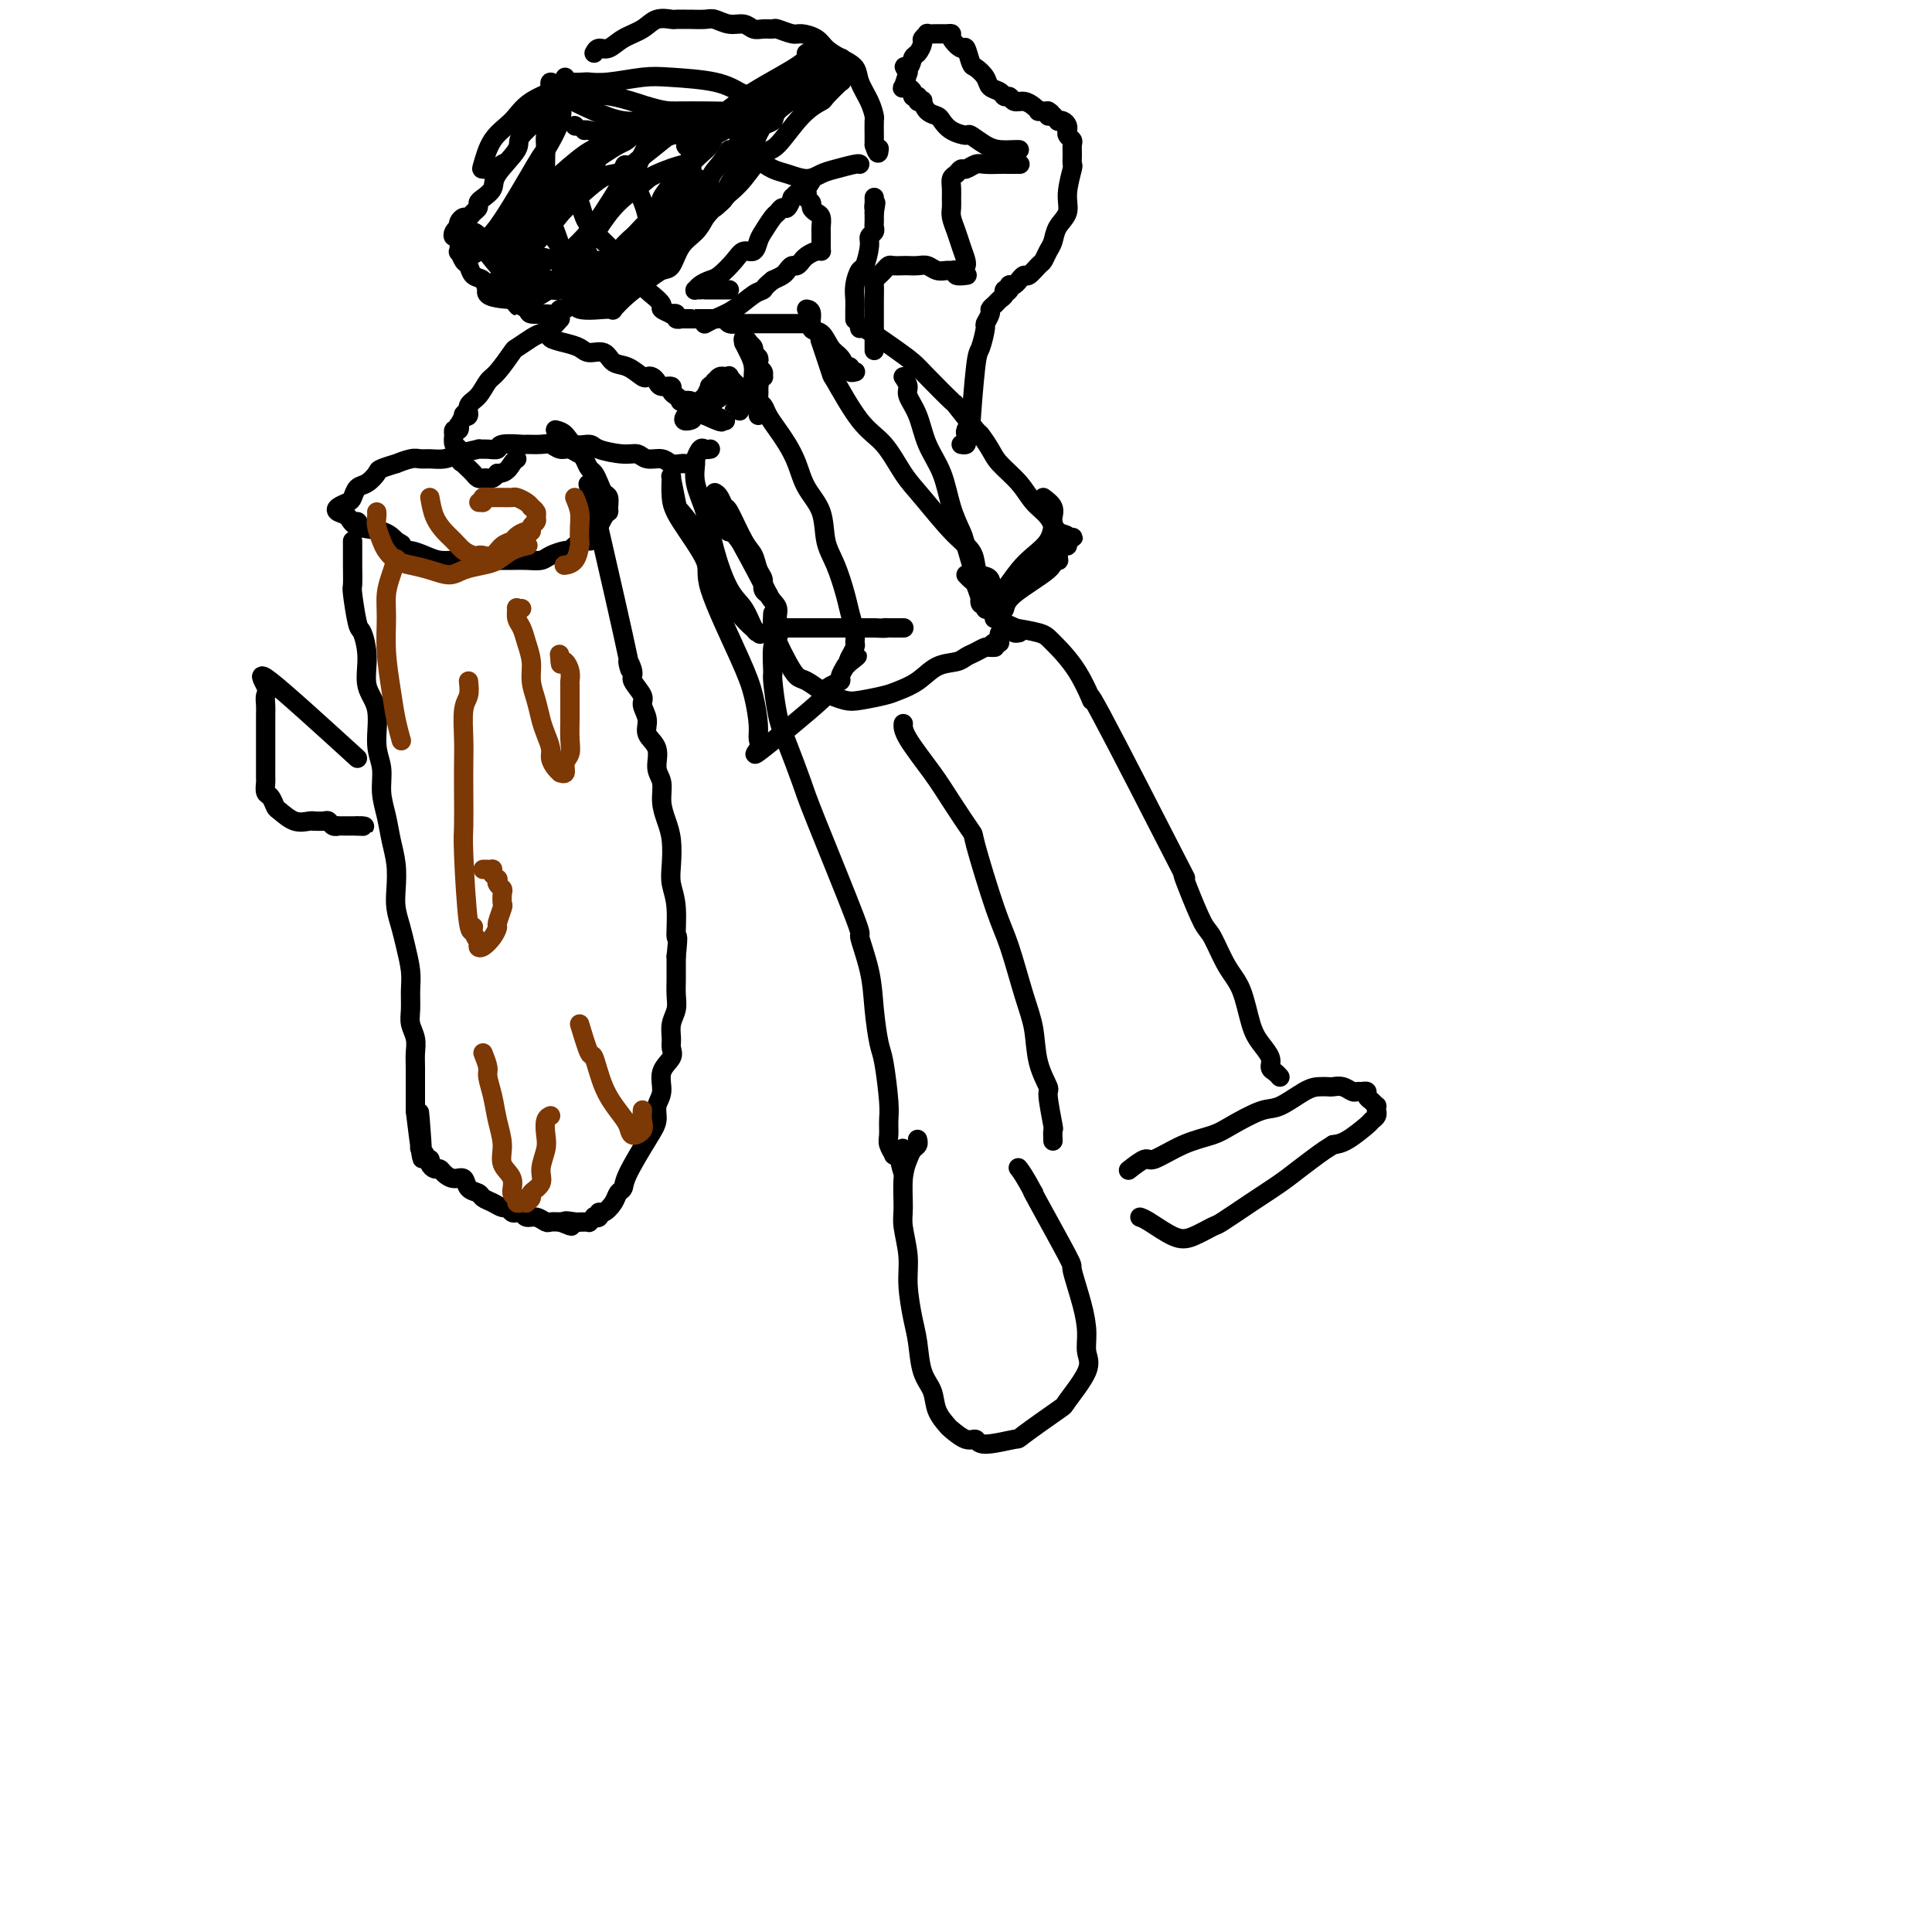 <svg viewBox='0 0 400 400' version='1.1' xmlns='http://www.w3.org/2000/svg' xmlns:xlink='http://www.w3.org/1999/xlink'><g fill='none' stroke='#000000' stroke-width='4' stroke-linecap='round' stroke-linejoin='round'><path d='M74,108c0.000,0.000 0.100,0.100 0.1,0.1'/><path d='M80,113c1.114,0.445 2.228,0.890 3,1c0.772,0.110 1.203,-0.114 2,0c0.797,0.114 1.960,0.566 3,1c1.040,0.434 1.955,0.848 3,1c1.045,0.152 2.218,0.041 3,0c0.782,-0.041 1.171,-0.011 2,0c0.829,0.011 2.097,0.003 3,0c0.903,-0.003 1.439,-0.000 2,0c0.561,0.000 1.146,-0.003 2,0c0.854,0.003 1.976,0.011 3,0c1.024,-0.011 1.948,-0.041 3,0c1.052,0.041 2.231,0.152 3,0c0.769,-0.152 1.127,-0.566 2,-1c0.873,-0.434 2.262,-0.887 3,-1c0.738,-0.113 0.827,0.113 1,0c0.173,-0.113 0.431,-0.566 1,-1c0.569,-0.434 1.449,-0.848 2,-1c0.551,-0.152 0.774,-0.043 1,0c0.226,0.043 0.454,0.019 1,-1c0.546,-1.019 1.411,-3.032 2,-4c0.589,-0.968 0.901,-0.892 1,-1c0.099,-0.108 -0.015,-0.400 0,-1c0.015,-0.600 0.159,-1.508 0,-2c-0.159,-0.492 -0.620,-0.568 -1,-1c-0.380,-0.432 -0.679,-1.219 -1,-2c-0.321,-0.781 -0.663,-1.556 -1,-2c-0.337,-0.444 -0.668,-0.555 -1,-1c-0.332,-0.445 -0.666,-1.222 -1,-2'/><path d='M121,95c-0.904,-1.399 -0.663,-0.897 -1,-1c-0.337,-0.103 -1.250,-0.812 -2,-1c-0.750,-0.188 -1.335,0.146 -2,0c-0.665,-0.146 -1.408,-0.772 -2,-1c-0.592,-0.228 -1.033,-0.057 -2,0c-0.967,0.057 -2.461,0.001 -3,0c-0.539,-0.001 -0.125,0.052 -1,0c-0.875,-0.052 -3.040,-0.211 -4,0c-0.960,0.211 -0.715,0.791 -1,1c-0.285,0.209 -1.101,0.046 -2,0c-0.899,-0.046 -1.883,0.026 -2,0c-0.117,-0.026 0.631,-0.150 0,0c-0.631,0.150 -2.643,0.575 -4,1c-1.357,0.425 -2.060,0.850 -3,1c-0.940,0.150 -2.116,0.025 -3,0c-0.884,-0.025 -1.477,0.049 -2,0c-0.523,-0.049 -0.976,-0.221 -2,0c-1.024,0.221 -2.620,0.837 -3,1c-0.380,0.163 0.456,-0.126 0,0c-0.456,0.126 -2.202,0.667 -3,1c-0.798,0.333 -0.646,0.456 -1,1c-0.354,0.544 -1.212,1.508 -2,2c-0.788,0.492 -1.505,0.513 -2,1c-0.495,0.487 -0.767,1.439 -1,2c-0.233,0.561 -0.427,0.732 -1,1c-0.573,0.268 -1.524,0.634 -2,1c-0.476,0.366 -0.476,0.731 0,1c0.476,0.269 1.426,0.443 2,1c0.574,0.557 0.770,1.496 2,2c1.230,0.504 3.494,0.573 5,1c1.506,0.427 2.253,1.214 3,2'/><path d='M82,112c2.000,1.167 1.000,0.583 0,0'/><path d='M73,112c0.002,0.623 0.004,1.246 0,2c-0.004,0.754 -0.012,1.638 0,3c0.012,1.362 0.046,3.202 0,4c-0.046,0.798 -0.172,0.555 0,2c0.172,1.445 0.642,4.578 1,6c0.358,1.422 0.602,1.132 1,2c0.398,0.868 0.948,2.895 1,5c0.052,2.105 -0.393,4.288 0,6c0.393,1.712 1.625,2.953 2,5c0.375,2.047 -0.107,4.899 0,7c0.107,2.101 0.803,3.449 1,5c0.197,1.551 -0.105,3.303 0,5c0.105,1.697 0.616,3.338 1,5c0.384,1.662 0.642,3.343 1,5c0.358,1.657 0.817,3.288 1,5c0.183,1.712 0.091,3.504 0,5c-0.091,1.496 -0.182,2.696 0,4c0.182,1.304 0.638,2.712 1,4c0.362,1.288 0.632,2.455 1,4c0.368,1.545 0.834,3.466 1,5c0.166,1.534 0.030,2.679 0,4c-0.030,1.321 0.044,2.817 0,4c-0.044,1.183 -0.208,2.054 0,3c0.208,0.946 0.788,1.968 1,3c0.212,1.032 0.057,2.075 0,3c-0.057,0.925 -0.015,1.732 0,3c0.015,1.268 0.004,2.995 0,4c-0.004,1.005 -0.001,1.287 0,2c0.001,0.713 0.001,1.856 0,3'/><path d='M86,230c2.238,18.599 1.332,6.098 1,2c-0.332,-4.098 -0.089,0.208 0,2c0.089,1.792 0.023,1.072 0,1c-0.023,-0.072 -0.002,0.505 0,1c0.002,0.495 -0.015,0.907 0,1c0.015,0.093 0.060,-0.133 0,0c-0.060,0.133 -0.227,0.627 0,1c0.227,0.373 0.848,0.626 1,1c0.152,0.374 -0.166,0.870 0,1c0.166,0.130 0.817,-0.106 1,0c0.183,0.106 -0.103,0.555 0,1c0.103,0.445 0.595,0.888 1,1c0.405,0.112 0.723,-0.107 1,0c0.277,0.107 0.512,0.539 1,1c0.488,0.461 1.229,0.950 2,1c0.771,0.050 1.571,-0.338 2,0c0.429,0.338 0.486,1.401 1,2c0.514,0.599 1.486,0.734 2,1c0.514,0.266 0.572,0.663 1,1c0.428,0.337 1.228,0.612 2,1c0.772,0.388 1.516,0.887 2,1c0.484,0.113 0.706,-0.162 1,0c0.294,0.162 0.659,0.760 1,1c0.341,0.240 0.659,0.121 1,0c0.341,-0.121 0.707,-0.243 1,0c0.293,0.243 0.515,0.850 1,1c0.485,0.150 1.233,-0.156 2,0c0.767,0.156 1.553,0.773 2,1c0.447,0.227 0.556,0.065 1,0c0.444,-0.065 1.222,-0.032 2,0'/><path d='M116,253c4.144,1.702 1.505,0.456 1,0c-0.505,-0.456 1.122,-0.122 2,0c0.878,0.122 1.005,0.034 1,0c-0.005,-0.034 -0.141,-0.013 0,0c0.141,0.013 0.558,0.017 1,0c0.442,-0.017 0.907,-0.056 1,0c0.093,0.056 -0.186,0.207 0,0c0.186,-0.207 0.836,-0.772 1,-1c0.164,-0.228 -0.160,-0.119 0,0c0.160,0.119 0.802,0.249 1,0c0.198,-0.249 -0.048,-0.878 0,-1c0.048,-0.122 0.391,0.263 1,0c0.609,-0.263 1.482,-1.176 2,-2c0.518,-0.824 0.679,-1.561 1,-2c0.321,-0.439 0.803,-0.582 1,-1c0.197,-0.418 0.110,-1.111 1,-3c0.890,-1.889 2.758,-4.974 4,-7c1.242,-2.026 1.857,-2.994 2,-4c0.143,-1.006 -0.186,-2.051 0,-3c0.186,-0.949 0.887,-1.800 1,-3c0.113,-1.200 -0.363,-2.747 0,-4c0.363,-1.253 1.565,-2.211 2,-3c0.435,-0.789 0.102,-1.407 0,-2c-0.102,-0.593 0.025,-1.160 0,-2c-0.025,-0.840 -0.203,-1.953 0,-3c0.203,-1.047 0.786,-2.026 1,-3c0.214,-0.974 0.057,-1.941 0,-3c-0.057,-1.059 -0.015,-2.208 0,-3c0.015,-0.792 0.004,-1.226 0,-2c-0.004,-0.774 -0.002,-1.887 0,-3'/><path d='M140,198c0.603,-5.870 0.110,-3.546 0,-4c-0.110,-0.454 0.164,-3.685 0,-6c-0.164,-2.315 -0.766,-3.714 -1,-5c-0.234,-1.286 -0.100,-2.459 0,-4c0.100,-1.541 0.166,-3.450 0,-5c-0.166,-1.550 -0.564,-2.739 -1,-4c-0.436,-1.261 -0.909,-2.592 -1,-4c-0.091,-1.408 0.201,-2.894 0,-4c-0.201,-1.106 -0.895,-1.833 -1,-3c-0.105,-1.167 0.380,-2.773 0,-4c-0.380,-1.227 -1.627,-2.076 -2,-3c-0.373,-0.924 0.126,-1.922 0,-3c-0.126,-1.078 -0.876,-2.235 -1,-3c-0.124,-0.765 0.378,-1.138 0,-2c-0.378,-0.862 -1.637,-2.212 -2,-3c-0.363,-0.788 0.171,-1.015 0,-2c-0.171,-0.985 -1.046,-2.727 -1,-2c0.046,0.727 1.013,3.922 0,-1c-1.013,-4.922 -4.007,-17.961 -7,-31'/><path d='M123,105c-2.167,-8.333 -1.083,-4.167 0,0'/><path d='M74,157c-7.494,-6.828 -14.989,-13.657 -18,-16c-3.011,-2.343 -1.539,-0.202 -1,1c0.539,1.202 0.144,1.463 0,2c-0.144,0.537 -0.039,1.351 0,2c0.039,0.649 0.010,1.135 0,2c-0.010,0.865 -0.003,2.109 0,3c0.003,0.891 0.001,1.428 0,2c-0.001,0.572 -0.001,1.180 0,2c0.001,0.820 0.003,1.854 0,3c-0.003,1.146 -0.012,2.405 0,3c0.012,0.595 0.043,0.525 0,1c-0.043,0.475 -0.161,1.494 0,2c0.161,0.506 0.599,0.500 1,1c0.401,0.500 0.763,1.507 1,2c0.237,0.493 0.349,0.472 1,1c0.651,0.528 1.841,1.606 3,2c1.159,0.394 2.285,0.105 3,0c0.715,-0.105 1.017,-0.024 1,0c-0.017,0.024 -0.354,-0.008 0,0c0.354,0.008 1.401,0.055 2,0c0.599,-0.055 0.752,-0.211 1,0c0.248,0.211 0.592,0.789 1,1c0.408,0.211 0.879,0.057 1,0c0.121,-0.057 -0.107,-0.015 0,0c0.107,0.015 0.550,0.004 1,0c0.450,-0.004 0.908,-0.001 1,0c0.092,0.001 -0.182,0.000 0,0c0.182,-0.000 0.818,-0.000 1,0c0.182,0.000 -0.091,0.000 0,0c0.091,-0.000 0.545,-0.000 1,0'/><path d='M74,171c2.238,0.155 1.333,0.042 1,0c-0.333,-0.042 -0.095,-0.012 0,0c0.095,0.012 0.048,0.006 0,0'/><path d='M116,66c-0.656,0.746 -1.312,1.492 -2,2c-0.688,0.508 -1.410,0.777 -2,1c-0.590,0.223 -1.050,0.401 -2,1c-0.950,0.599 -2.389,1.620 -3,2c-0.611,0.380 -0.392,0.118 -1,1c-0.608,0.882 -2.043,2.909 -3,4c-0.957,1.091 -1.437,1.245 -2,2c-0.563,0.755 -1.207,2.109 -2,3c-0.793,0.891 -1.733,1.318 -2,2c-0.267,0.682 0.138,1.617 0,2c-0.138,0.383 -0.821,0.212 -1,0c-0.179,-0.212 0.144,-0.464 0,0c-0.144,0.464 -0.757,1.645 -1,2c-0.243,0.355 -0.117,-0.117 0,0c0.117,0.117 0.227,0.823 0,1c-0.227,0.177 -0.789,-0.175 -1,0c-0.211,0.175 -0.072,0.876 0,1c0.072,0.124 0.076,-0.331 0,0c-0.076,0.331 -0.231,1.447 0,2c0.231,0.553 0.850,0.544 1,1c0.150,0.456 -0.167,1.379 0,2c0.167,0.621 0.818,0.941 1,1c0.182,0.059 -0.106,-0.142 0,0c0.106,0.142 0.606,0.626 1,1c0.394,0.374 0.683,0.637 1,1c0.317,0.363 0.662,0.827 1,1c0.338,0.173 0.668,0.057 1,0c0.332,-0.057 0.666,-0.054 1,0c0.334,0.054 0.667,0.158 1,0c0.333,-0.158 0.667,-0.579 1,-1'/><path d='M103,98c1.857,0.071 2.500,-1.250 3,-2c0.500,-0.750 0.857,-0.929 1,-1c0.143,-0.071 0.071,-0.036 0,0'/><path d='M113,69c0.492,-0.089 0.984,-0.177 1,0c0.016,0.177 -0.445,0.620 0,1c0.445,0.380 1.795,0.697 3,1c1.205,0.303 2.265,0.591 3,1c0.735,0.409 1.146,0.940 2,1c0.854,0.060 2.151,-0.352 3,0c0.849,0.352 1.250,1.467 2,2c0.750,0.533 1.851,0.485 3,1c1.149,0.515 2.348,1.592 3,2c0.652,0.408 0.757,0.147 1,0c0.243,-0.147 0.625,-0.180 1,0c0.375,0.180 0.744,0.573 1,1c0.256,0.427 0.399,0.889 1,1c0.601,0.111 1.662,-0.128 2,0c0.338,0.128 -0.045,0.622 0,1c0.045,0.378 0.519,0.640 1,1c0.481,0.360 0.969,0.818 1,1c0.031,0.182 -0.395,0.086 0,0c0.395,-0.086 1.611,-0.164 2,0c0.389,0.164 -0.050,0.570 0,1c0.050,0.430 0.591,0.885 1,1c0.409,0.115 0.688,-0.110 1,0c0.312,0.110 0.656,0.555 1,1'/><path d='M146,86c5.590,2.646 3.065,0.761 2,0c-1.065,-0.761 -0.671,-0.397 0,0c0.671,0.397 1.620,0.828 2,1c0.380,0.172 0.190,0.086 0,0'/><path d='M115,89c0.703,0.190 1.406,0.381 2,1c0.594,0.619 1.080,1.667 2,2c0.920,0.333 2.276,-0.050 3,0c0.724,0.050 0.817,0.534 2,1c1.183,0.466 3.457,0.913 5,1c1.543,0.087 2.353,-0.187 3,0c0.647,0.187 1.129,0.835 2,1c0.871,0.165 2.132,-0.152 3,0c0.868,0.152 1.343,0.773 2,1c0.657,0.227 1.496,0.061 2,0c0.504,-0.061 0.674,-0.016 1,0c0.326,0.016 0.807,0.005 1,0c0.193,-0.005 0.096,-0.002 0,0'/><path d='M153,85c0.143,-0.002 0.286,-0.003 0,0c-0.286,0.003 -1.000,0.011 -1,0c0.000,-0.011 0.716,-0.041 1,0c0.284,0.041 0.136,0.153 0,0c-0.136,-0.153 -0.262,-0.571 0,-1c0.262,-0.429 0.911,-0.871 1,-1c0.089,-0.129 -0.382,0.054 0,0c0.382,-0.054 1.618,-0.344 2,-1c0.382,-0.656 -0.090,-1.679 0,-2c0.090,-0.321 0.742,0.058 1,0c0.258,-0.058 0.123,-0.554 0,-1c-0.123,-0.446 -0.233,-0.840 0,-1c0.233,-0.160 0.808,-0.084 1,0c0.192,0.084 -0.000,0.177 0,0c0.000,-0.177 0.192,-0.625 0,-1c-0.192,-0.375 -0.768,-0.678 -1,-1c-0.232,-0.322 -0.118,-0.664 0,-1c0.118,-0.336 0.242,-0.664 0,-1c-0.242,-0.336 -0.848,-0.678 -1,-1c-0.152,-0.322 0.151,-0.625 0,-1c-0.151,-0.375 -0.758,-0.821 -1,-1c-0.242,-0.179 -0.121,-0.089 0,0'/><path d='M155,71c-0.613,-1.259 -1.146,-0.405 -1,0c0.146,0.405 0.970,0.363 1,0c0.030,-0.363 -0.734,-1.045 -1,-1c-0.266,0.045 -0.034,0.818 0,1c0.034,0.182 -0.131,-0.227 0,0c0.131,0.227 0.557,1.090 1,2c0.443,0.910 0.903,1.868 1,3c0.097,1.132 -0.170,2.436 0,3c0.170,0.564 0.778,0.386 1,1c0.222,0.614 0.060,2.020 0,3c-0.060,0.980 -0.016,1.533 0,2c0.016,0.467 0.005,0.848 0,1c-0.005,0.152 -0.002,0.076 0,0'/><path d='M167,64c0.471,0.092 0.942,0.184 1,1c0.058,0.816 -0.296,2.356 0,3c0.296,0.644 1.241,0.393 2,1c0.759,0.607 1.332,2.070 2,3c0.668,0.930 1.432,1.325 2,2c0.568,0.675 0.941,1.631 1,2c0.059,0.369 -0.194,0.151 0,0c0.194,-0.151 0.836,-0.236 1,0c0.164,0.236 -0.148,0.794 0,1c0.148,0.206 0.757,0.059 1,0c0.243,-0.059 0.122,-0.029 0,0'/><path d='M118,39c0.328,0.803 0.657,1.607 1,2c0.343,0.393 0.702,0.376 1,1c0.298,0.624 0.536,1.891 1,3c0.464,1.109 1.153,2.062 2,3c0.847,0.938 1.850,1.861 3,3c1.150,1.139 2.446,2.494 3,3c0.554,0.506 0.367,0.163 1,1c0.633,0.837 2.086,2.855 3,4c0.914,1.145 1.289,1.417 2,2c0.711,0.583 1.759,1.477 2,2c0.241,0.523 -0.324,0.675 0,1c0.324,0.325 1.536,0.823 2,1c0.464,0.177 0.181,0.033 0,0c-0.181,-0.033 -0.261,0.044 0,0c0.261,-0.044 0.861,-0.208 1,0c0.139,0.208 -0.183,0.788 0,1c0.183,0.212 0.870,0.057 1,0c0.130,-0.057 -0.298,-0.015 0,0c0.298,0.015 1.323,0.004 2,0c0.677,-0.004 1.006,-0.001 1,0c-0.006,0.001 -0.348,0.000 0,0c0.348,-0.000 1.385,-0.000 2,0c0.615,0.000 0.807,0.000 1,0'/><path d='M147,66c1.887,0.094 2.603,-0.171 3,0c0.397,0.171 0.474,0.778 1,1c0.526,0.222 1.499,0.060 2,0c0.501,-0.060 0.530,-0.016 1,0c0.470,0.016 1.383,0.004 2,0c0.617,-0.004 0.939,-0.001 1,0c0.061,0.001 -0.138,0.000 0,0c0.138,-0.000 0.614,-0.000 1,0c0.386,0.000 0.681,0.000 1,0c0.319,-0.000 0.662,-0.000 1,0c0.338,0.000 0.672,0.000 1,0c0.328,-0.000 0.649,-0.000 1,0c0.351,0.000 0.733,0.000 1,0c0.267,-0.000 0.418,-0.000 1,0c0.582,0.000 1.595,0.000 2,0c0.405,-0.000 0.203,-0.000 0,0'/><path d='M177,66c-0.000,-0.049 -0.001,-0.098 0,0c0.001,0.098 0.003,0.345 0,0c-0.003,-0.345 -0.012,-1.280 0,-2c0.012,-0.720 0.046,-1.226 0,-2c-0.046,-0.774 -0.171,-1.818 0,-3c0.171,-1.182 0.638,-2.502 1,-3c0.362,-0.498 0.619,-0.175 1,-1c0.381,-0.825 0.887,-2.798 1,-4c0.113,-1.202 -0.166,-1.634 0,-2c0.166,-0.366 0.776,-0.668 1,-1c0.224,-0.332 0.060,-0.695 0,-1c-0.060,-0.305 -0.016,-0.551 0,-1c0.016,-0.449 0.004,-1.101 0,-1c-0.004,0.101 -0.001,0.956 0,1c0.001,0.044 0.000,-0.723 0,-1c-0.000,-0.277 -0.000,-0.064 0,0c0.000,0.064 0.000,-0.021 0,0c-0.000,0.021 -0.000,0.149 0,0c0.000,-0.149 0.000,-0.574 0,-1'/><path d='M181,44c0.619,-3.565 0.166,-1.477 0,-1c-0.166,0.477 -0.044,-0.656 0,-1c0.044,-0.344 0.012,0.100 0,0c-0.012,-0.100 -0.003,-0.743 0,-1c0.003,-0.257 0.002,-0.129 0,0'/><path d='M151,31c-0.624,1.028 -1.247,2.057 -2,3c-0.753,0.943 -1.635,1.801 -2,3c-0.365,1.199 -0.214,2.740 -1,4c-0.786,1.260 -2.510,2.239 -3,3c-0.490,0.761 0.253,1.303 0,2c-0.253,0.697 -1.501,1.549 -2,2c-0.499,0.451 -0.250,0.502 -1,1c-0.750,0.498 -2.499,1.443 -3,2c-0.501,0.557 0.244,0.728 0,1c-0.244,0.272 -1.479,0.647 -2,1c-0.521,0.353 -0.327,0.683 -1,1c-0.673,0.317 -2.212,0.621 -3,1c-0.788,0.379 -0.826,0.833 -1,1c-0.174,0.167 -0.484,0.046 -1,0c-0.516,-0.046 -1.237,-0.016 -2,0c-0.763,0.016 -1.567,0.019 -2,0c-0.433,-0.019 -0.496,-0.059 -1,0c-0.504,0.059 -1.448,0.219 -2,0c-0.552,-0.219 -0.710,-0.817 -1,-1c-0.290,-0.183 -0.711,0.048 -1,0c-0.289,-0.048 -0.444,-0.375 -1,-1c-0.556,-0.625 -1.512,-1.550 -2,-2c-0.488,-0.450 -0.509,-0.427 -1,-1c-0.491,-0.573 -1.453,-1.742 -2,-3c-0.547,-1.258 -0.680,-2.605 -1,-4c-0.320,-1.395 -0.828,-2.838 -1,-4c-0.172,-1.162 -0.008,-2.044 0,-3c0.008,-0.956 -0.141,-1.988 0,-3c0.141,-1.012 0.570,-2.006 1,-3'/><path d='M113,31c-0.159,-3.152 -0.057,-2.531 0,-3c0.057,-0.469 0.068,-2.029 0,-3c-0.068,-0.971 -0.214,-1.355 0,-2c0.214,-0.645 0.788,-1.551 1,-2c0.212,-0.449 0.062,-0.442 0,-1c-0.062,-0.558 -0.035,-1.682 0,-2c0.035,-0.318 0.077,0.171 0,0c-0.077,-0.171 -0.273,-1.003 0,-1c0.273,0.003 1.016,0.842 1,1c-0.016,0.158 -0.790,-0.365 -1,0c-0.210,0.365 0.143,1.618 0,3c-0.143,1.382 -0.783,2.895 -1,4c-0.217,1.105 -0.013,1.804 0,4c0.013,2.196 -0.166,5.890 0,9c0.166,3.110 0.676,5.637 1,7c0.324,1.363 0.463,1.564 1,3c0.537,1.436 1.473,4.107 2,6c0.527,1.893 0.647,3.007 1,4c0.353,0.993 0.940,1.865 1,3c0.060,1.135 -0.406,2.533 1,3c1.406,0.467 4.684,0.002 6,0c1.316,-0.002 0.670,0.458 1,0c0.330,-0.458 1.634,-1.834 3,-3c1.366,-1.166 2.792,-2.121 4,-3c1.208,-0.879 2.197,-1.680 3,-2c0.803,-0.320 1.422,-0.158 2,-1c0.578,-0.842 1.117,-2.688 2,-4c0.883,-1.312 2.109,-2.089 3,-3c0.891,-0.911 1.445,-1.955 2,-3'/><path d='M146,45c1.737,-2.059 1.579,-1.707 2,-2c0.421,-0.293 1.419,-1.231 2,-2c0.581,-0.769 0.744,-1.368 1,-2c0.256,-0.632 0.604,-1.297 1,-2c0.396,-0.703 0.838,-1.445 1,-2c0.162,-0.555 0.043,-0.923 0,-1c-0.043,-0.077 -0.012,0.137 0,0c0.012,-0.137 0.003,-0.624 0,-1c-0.003,-0.376 -0.001,-0.640 0,-1c0.001,-0.360 0.000,-0.817 0,-1c-0.000,-0.183 -0.000,-0.091 0,0'/><path d='M119,26c0.000,0.000 0.100,0.100 0.1,0.1'/><path d='M121,27c-0.029,-0.113 -0.058,-0.227 1,0c1.058,0.227 3.202,0.794 4,1c0.798,0.206 0.250,0.051 1,0c0.750,-0.051 2.797,0.003 4,0c1.203,-0.003 1.562,-0.062 3,0c1.438,0.062 3.955,0.245 5,0c1.045,-0.245 0.618,-0.918 1,-1c0.382,-0.082 1.575,0.425 3,0c1.425,-0.425 3.083,-1.784 4,-2c0.917,-0.216 1.093,0.711 3,0c1.907,-0.711 5.545,-3.060 7,-4c1.455,-0.940 0.728,-0.470 0,0'/><path d='M123,11c0.260,-0.471 0.519,-0.943 1,-1c0.481,-0.057 1.183,0.300 2,0c0.817,-0.300 1.748,-1.257 3,-2c1.252,-0.743 2.826,-1.271 4,-2c1.174,-0.729 1.948,-1.660 3,-2c1.052,-0.340 2.383,-0.091 3,0c0.617,0.091 0.521,0.023 1,0c0.479,-0.023 1.535,-0.002 2,0c0.465,0.002 0.341,-0.015 1,0c0.659,0.015 2.102,0.060 3,0c0.898,-0.060 1.251,-0.226 2,0c0.749,0.226 1.892,0.846 3,1c1.108,0.154 2.179,-0.156 3,0c0.821,0.156 1.393,0.778 2,1c0.607,0.222 1.250,0.045 2,0c0.750,-0.045 1.608,0.043 2,0c0.392,-0.043 0.317,-0.216 1,0c0.683,0.216 2.125,0.820 3,1c0.875,0.180 1.184,-0.066 2,0c0.816,0.066 2.140,0.442 3,1c0.860,0.558 1.256,1.296 2,2c0.744,0.704 1.835,1.373 3,2c1.165,0.627 2.403,1.213 3,2c0.597,0.787 0.552,1.776 1,3c0.448,1.224 1.388,2.684 2,4c0.612,1.316 0.896,2.487 1,3c0.104,0.513 0.028,0.369 0,1c-0.028,0.631 -0.008,2.037 0,3c0.008,0.963 0.004,1.481 0,2'/><path d='M181,30c0.844,2.711 0.956,1.489 1,1c0.044,-0.489 0.022,-0.244 0,0'/><path d='M153,29c0.350,0.355 0.701,0.711 1,1c0.299,0.289 0.548,0.513 1,1c0.452,0.487 1.107,1.238 2,2c0.893,0.762 2.022,1.536 3,2c0.978,0.464 1.803,0.618 3,1c1.197,0.382 2.766,0.992 4,1c1.234,0.008 2.135,-0.586 3,-1c0.865,-0.414 1.696,-0.647 3,-1c1.304,-0.353 3.082,-0.826 4,-1c0.918,-0.174 0.977,-0.050 1,0c0.023,0.050 0.012,0.025 0,0'/><path d='M148,102c0.319,0.183 0.639,0.365 1,1c0.361,0.635 0.765,1.721 1,2c0.235,0.279 0.302,-0.249 1,1c0.698,1.249 2.028,4.275 3,6c0.972,1.725 1.585,2.151 2,3c0.415,0.849 0.633,2.123 1,3c0.367,0.877 0.882,1.358 1,2c0.118,0.642 -0.163,1.443 0,2c0.163,0.557 0.768,0.868 1,1c0.232,0.132 0.091,0.086 0,0c-0.091,-0.086 -0.133,-0.212 0,0c0.133,0.212 0.442,0.761 -1,-2c-1.442,-2.761 -4.635,-8.834 -6,-11c-1.365,-2.166 -0.902,-0.426 -1,0c-0.098,0.426 -0.757,-0.462 -1,-1c-0.243,-0.538 -0.069,-0.725 0,-1c0.069,-0.275 0.035,-0.637 0,-1'/><path d='M150,107c-1.391,-2.242 -0.869,-0.348 -1,0c-0.131,0.348 -0.915,-0.849 -1,-1c-0.085,-0.151 0.528,0.745 1,1c0.472,0.255 0.801,-0.132 1,0c0.199,0.132 0.268,0.783 1,2c0.732,1.217 2.127,3.002 3,4c0.873,0.998 1.222,1.210 2,3c0.778,1.790 1.983,5.159 3,7c1.017,1.841 1.845,2.153 2,3c0.155,0.847 -0.362,2.227 0,3c0.362,0.773 1.602,0.939 2,1c0.398,0.061 -0.045,0.016 0,0c0.045,-0.016 0.579,-0.004 1,0c0.421,0.004 0.727,0.001 1,0c0.273,-0.001 0.511,-0.000 1,0c0.489,0.000 1.229,0.000 2,0c0.771,-0.000 1.572,-0.000 2,0c0.428,0.000 0.482,0.000 1,0c0.518,-0.000 1.501,-0.000 2,0c0.499,0.000 0.515,0.000 1,0c0.485,-0.000 1.439,-0.000 2,0c0.561,0.000 0.728,0.000 1,0c0.272,-0.000 0.650,-0.000 1,0c0.350,0.000 0.671,0.000 1,0c0.329,-0.000 0.665,-0.000 1,0c0.335,0.000 0.667,0.000 1,0'/><path d='M181,130c3.458,0.155 2.102,0.041 2,0c-0.102,-0.041 1.049,-0.011 2,0c0.951,0.011 1.700,0.003 2,0c0.300,-0.003 0.150,-0.002 0,0'/><path d='M187,78c0.473,0.701 0.945,1.402 1,2c0.055,0.598 -0.309,1.092 0,2c0.309,0.908 1.291,2.229 2,4c0.709,1.771 1.144,3.992 2,6c0.856,2.008 2.132,3.804 3,6c0.868,2.196 1.328,4.792 2,7c0.672,2.208 1.557,4.027 2,5c0.443,0.973 0.445,1.099 1,3c0.555,1.901 1.664,5.577 2,7c0.336,1.423 -0.103,0.591 0,1c0.103,0.409 0.746,2.057 1,3c0.254,0.943 0.120,1.181 0,1c-0.120,-0.181 -0.225,-0.779 0,-1c0.225,-0.221 0.778,-0.063 1,0c0.222,0.063 0.111,0.032 0,0'/><path d='M181,72c-0.000,-0.169 -0.000,-0.337 0,0c0.000,0.337 0.000,1.180 0,0c-0.000,-1.180 -0.001,-4.382 0,-6c0.001,-1.618 0.003,-1.652 0,-2c-0.003,-0.348 -0.012,-1.010 0,-2c0.012,-0.990 0.045,-2.307 0,-3c-0.045,-0.693 -0.168,-0.760 0,-1c0.168,-0.240 0.626,-0.653 1,-1c0.374,-0.347 0.663,-0.629 1,-1c0.337,-0.371 0.723,-0.831 1,-1c0.277,-0.169 0.444,-0.046 1,0c0.556,0.046 1.500,0.016 2,0c0.500,-0.016 0.558,-0.018 1,0c0.442,0.018 1.270,0.058 2,0c0.730,-0.058 1.363,-0.213 2,0c0.637,0.213 1.279,0.793 2,1c0.721,0.207 1.521,0.041 2,0c0.479,-0.041 0.637,0.041 1,0c0.363,-0.041 0.932,-0.207 1,0c0.068,0.207 -0.366,0.786 0,1c0.366,0.214 1.533,0.061 2,0c0.467,-0.061 0.233,-0.031 0,0'/><path d='M200,55c-0.024,0.041 -0.049,0.082 0,0c0.049,-0.082 0.171,-0.287 0,-1c-0.171,-0.713 -0.634,-1.934 -1,-3c-0.366,-1.066 -0.634,-1.976 -1,-3c-0.366,-1.024 -0.831,-2.162 -1,-3c-0.169,-0.838 -0.042,-1.376 0,-2c0.042,-0.624 0.000,-1.334 0,-2c-0.000,-0.666 0.040,-1.288 0,-2c-0.040,-0.712 -0.162,-1.515 0,-2c0.162,-0.485 0.609,-0.652 1,-1c0.391,-0.348 0.728,-0.878 1,-1c0.272,-0.122 0.481,0.163 1,0c0.519,-0.163 1.348,-0.776 2,-1c0.652,-0.224 1.127,-0.060 2,0c0.873,0.060 2.143,0.016 3,0c0.857,-0.016 1.302,-0.004 2,0c0.698,0.004 1.649,0.001 2,0c0.351,-0.001 0.100,-0.000 0,0c-0.100,0.000 -0.050,0.000 0,0'/><path d='M211,31c-0.011,-0.001 -0.022,-0.002 0,0c0.022,0.002 0.076,0.007 0,0c-0.076,-0.007 -0.280,-0.026 -1,0c-0.720,0.026 -1.954,0.096 -3,0c-1.046,-0.096 -1.905,-0.358 -3,-1c-1.095,-0.642 -2.425,-1.664 -3,-2c-0.575,-0.336 -0.395,0.013 -1,0c-0.605,-0.013 -1.994,-0.389 -3,-1c-1.006,-0.611 -1.627,-1.456 -2,-2c-0.373,-0.544 -0.496,-0.786 -1,-1c-0.504,-0.214 -1.389,-0.401 -2,-1c-0.611,-0.599 -0.949,-1.610 -1,-2c-0.051,-0.390 0.183,-0.157 0,0c-0.183,0.157 -0.785,0.239 -1,0c-0.215,-0.239 -0.042,-0.799 0,-1c0.042,-0.201 -0.045,-0.044 0,0c0.045,0.044 0.222,-0.027 0,0c-0.222,0.027 -0.843,0.151 -1,0c-0.157,-0.151 0.151,-0.577 0,-1c-0.151,-0.423 -0.759,-0.843 -1,-1c-0.241,-0.157 -0.114,-0.050 0,0c0.114,0.050 0.216,0.044 0,0c-0.216,-0.044 -0.751,-0.127 -1,0c-0.249,0.127 -0.214,0.465 0,0c0.214,-0.465 0.607,-1.732 1,-3'/><path d='M188,15c-1.441,-1.970 -0.545,-0.895 0,-1c0.545,-0.105 0.739,-1.391 1,-2c0.261,-0.609 0.590,-0.541 1,-1c0.410,-0.459 0.901,-1.443 1,-2c0.099,-0.557 -0.194,-0.685 0,-1c0.194,-0.315 0.874,-0.816 1,-1c0.126,-0.184 -0.303,-0.049 0,0c0.303,0.049 1.339,0.013 2,0c0.661,-0.013 0.946,-0.002 1,0c0.054,0.002 -0.122,-0.005 0,0c0.122,0.005 0.543,0.023 1,0c0.457,-0.023 0.949,-0.086 1,0c0.051,0.086 -0.338,0.323 0,1c0.338,0.677 1.404,1.795 2,2c0.596,0.205 0.722,-0.502 1,0c0.278,0.502 0.708,2.214 1,3c0.292,0.786 0.445,0.645 1,1c0.555,0.355 1.511,1.204 2,2c0.489,0.796 0.512,1.538 1,2c0.488,0.462 1.443,0.645 2,1c0.557,0.355 0.716,0.883 1,1c0.284,0.117 0.693,-0.175 1,0c0.307,0.175 0.512,0.817 1,1c0.488,0.183 1.258,-0.095 2,0c0.742,0.095 1.456,0.561 2,1c0.544,0.439 0.919,0.850 1,1c0.081,0.150 -0.132,0.041 0,0c0.132,-0.041 0.609,-0.012 1,0c0.391,0.012 0.695,0.006 1,0'/><path d='M217,23c1.482,0.841 0.186,0.944 0,1c-0.186,0.056 0.738,0.067 1,0c0.262,-0.067 -0.136,-0.211 0,0c0.136,0.211 0.807,0.778 1,1c0.193,0.222 -0.092,0.098 0,0c0.092,-0.098 0.561,-0.171 1,0c0.439,0.171 0.849,0.585 1,1c0.151,0.415 0.044,0.832 0,1c-0.044,0.168 -0.026,0.086 0,0c0.026,-0.086 0.060,-0.175 0,0c-0.060,0.175 -0.212,0.615 0,1c0.212,0.385 0.790,0.716 1,1c0.210,0.284 0.052,0.522 0,1c-0.052,0.478 0.002,1.195 0,2c-0.002,0.805 -0.060,1.699 0,2c0.060,0.301 0.237,0.010 0,1c-0.237,0.990 -0.890,3.262 -1,5c-0.110,1.738 0.321,2.942 0,4c-0.321,1.058 -1.394,1.970 -2,3c-0.606,1.030 -0.743,2.179 -1,3c-0.257,0.821 -0.632,1.315 -1,2c-0.368,0.685 -0.730,1.561 -1,2c-0.270,0.439 -0.450,0.442 -1,1c-0.550,0.558 -1.471,1.670 -2,2c-0.529,0.330 -0.667,-0.121 -1,0c-0.333,0.121 -0.863,0.816 -1,1c-0.137,0.184 0.117,-0.143 0,0c-0.117,0.143 -0.605,0.755 -1,1c-0.395,0.245 -0.698,0.122 -1,0'/><path d='M209,59c-1.792,2.560 -0.273,1.459 0,1c0.273,-0.459 -0.702,-0.277 -1,0c-0.298,0.277 0.079,0.650 0,1c-0.079,0.350 -0.614,0.676 -1,1c-0.386,0.324 -0.625,0.647 -1,1c-0.375,0.353 -0.888,0.736 -1,1c-0.112,0.264 0.178,0.410 0,1c-0.178,0.590 -0.822,1.626 -1,2c-0.178,0.374 0.111,0.088 0,1c-0.111,0.912 -0.622,3.022 -1,4c-0.378,0.978 -0.623,0.825 -1,4c-0.377,3.175 -0.886,9.676 -1,12c-0.114,2.324 0.167,0.469 0,0c-0.167,-0.469 -0.780,0.449 -1,1c-0.220,0.551 -0.045,0.736 0,1c0.045,0.264 -0.039,0.607 0,1c0.039,0.393 0.203,0.837 0,1c-0.203,0.163 -0.772,0.047 -1,0c-0.228,-0.047 -0.114,-0.023 0,0'/><path d='M200,119c0.357,0.380 0.714,0.760 1,1c0.286,0.240 0.501,0.340 1,1c0.499,0.660 1.281,1.879 2,3c0.719,1.121 1.373,2.143 2,3c0.627,0.857 1.226,1.550 2,2c0.774,0.450 1.723,0.657 2,1c0.277,0.343 -0.118,0.823 0,1c0.118,0.177 0.748,0.051 1,0c0.252,-0.051 0.126,-0.025 0,0'/><path d='M160,127c-0.066,1.026 -0.132,2.053 0,3c0.132,0.947 0.462,1.816 1,3c0.538,1.184 1.284,2.684 2,4c0.716,1.316 1.403,2.447 2,3c0.597,0.553 1.105,0.527 2,1c0.895,0.473 2.176,1.444 3,2c0.824,0.556 1.192,0.696 2,1c0.808,0.304 2.057,0.770 3,1c0.943,0.230 1.581,0.223 3,0c1.419,-0.223 3.619,-0.661 5,-1c1.381,-0.339 1.941,-0.577 3,-1c1.059,-0.423 2.615,-1.030 4,-2c1.385,-0.970 2.598,-2.302 4,-3c1.402,-0.698 2.991,-0.761 4,-1c1.009,-0.239 1.437,-0.652 2,-1c0.563,-0.348 1.261,-0.629 2,-1c0.739,-0.371 1.518,-0.831 2,-1c0.482,-0.169 0.668,-0.045 1,0c0.332,0.045 0.809,0.013 1,0c0.191,-0.013 0.095,-0.006 0,0'/><path d='M161,130c-0.031,0.330 -0.061,0.661 0,1c0.061,0.339 0.215,0.688 0,1c-0.215,0.312 -0.799,0.589 -1,2c-0.201,1.411 -0.019,3.957 0,5c0.019,1.043 -0.125,0.584 0,2c0.125,1.416 0.518,4.708 1,7c0.482,2.292 1.052,3.586 2,6c0.948,2.414 2.275,5.949 3,8c0.725,2.051 0.849,2.618 3,8c2.151,5.382 6.331,15.578 8,20c1.669,4.422 0.828,3.070 1,4c0.172,0.930 1.356,4.143 2,7c0.644,2.857 0.747,5.359 1,8c0.253,2.641 0.657,5.421 1,7c0.343,1.579 0.627,1.955 1,4c0.373,2.045 0.836,5.757 1,8c0.164,2.243 0.029,3.018 0,4c-0.029,0.982 0.047,2.172 0,3c-0.047,0.828 -0.219,1.294 0,2c0.219,0.706 0.828,1.652 1,2c0.172,0.348 -0.094,0.100 0,0c0.094,-0.100 0.547,-0.050 1,0'/><path d='M186,239c1.622,7.622 1.178,2.178 1,0c-0.178,-2.178 -0.089,-1.089 0,0'/><path d='M187,150c0.015,-0.163 0.029,-0.326 0,0c-0.029,0.326 -0.102,1.141 1,3c1.102,1.859 3.380,4.762 5,7c1.620,2.238 2.583,3.811 4,6c1.417,2.189 3.289,4.993 4,6c0.711,1.007 0.260,0.216 1,3c0.740,2.784 2.669,9.142 4,13c1.331,3.858 2.063,5.216 3,8c0.937,2.784 2.078,6.992 3,10c0.922,3.008 1.624,4.814 2,7c0.376,2.186 0.426,4.752 1,7c0.574,2.248 1.670,4.179 2,5c0.330,0.821 -0.108,0.532 0,2c0.108,1.468 0.761,4.692 1,6c0.239,1.308 0.064,0.698 0,1c-0.064,0.302 -0.018,1.515 0,2c0.018,0.485 0.009,0.243 0,0'/><path d='M205,134c0.293,-0.476 0.585,-0.951 1,-1c0.415,-0.049 0.951,0.330 1,0c0.049,-0.330 -0.390,-1.367 0,-2c0.390,-0.633 1.608,-0.862 2,-1c0.392,-0.138 -0.043,-0.185 1,0c1.043,0.185 3.565,0.603 5,1c1.435,0.397 1.784,0.772 3,2c1.216,1.228 3.299,3.307 5,6c1.701,2.693 3.021,5.998 3,6c-0.021,0.002 -1.383,-3.299 2,3c3.383,6.299 11.510,22.198 15,29c3.490,6.802 2.341,4.507 2,4c-0.341,-0.507 0.125,0.773 1,3c0.875,2.227 2.160,5.401 3,7c0.840,1.599 1.236,1.625 2,3c0.764,1.375 1.897,4.101 3,6c1.103,1.899 2.176,2.971 3,5c0.824,2.029 1.401,5.016 2,7c0.599,1.984 1.222,2.966 2,4c0.778,1.034 1.711,2.120 2,3c0.289,0.880 -0.067,1.556 0,2c0.067,0.444 0.556,0.658 1,1c0.444,0.342 0.841,0.812 1,1c0.159,0.188 0.079,0.094 0,0'/><path d='M234,242c-0.316,0.247 -0.633,0.494 0,0c0.633,-0.494 2.214,-1.731 3,-2c0.786,-0.269 0.777,0.428 2,0c1.223,-0.428 3.680,-1.982 6,-3c2.320,-1.018 4.505,-1.498 6,-2c1.495,-0.502 2.301,-1.024 4,-2c1.699,-0.976 4.290,-2.405 6,-3c1.710,-0.595 2.537,-0.355 4,-1c1.463,-0.645 3.561,-2.174 5,-3c1.439,-0.826 2.221,-0.950 3,-1c0.779,-0.050 1.557,-0.028 2,0c0.443,0.028 0.552,0.060 1,0c0.448,-0.060 1.234,-0.213 2,0c0.766,0.213 1.511,0.792 2,1c0.489,0.208 0.722,0.044 1,0c0.278,-0.044 0.600,0.031 1,0c0.400,-0.031 0.878,-0.167 1,0c0.122,0.167 -0.111,0.637 0,1c0.111,0.363 0.565,0.618 1,1c0.435,0.382 0.850,0.890 1,1c0.150,0.110 0.037,-0.177 0,0c-0.037,0.177 0.004,0.819 0,1c-0.004,0.181 -0.052,-0.099 0,0c0.052,0.099 0.205,0.576 0,1c-0.205,0.424 -0.766,0.794 -1,1c-0.234,0.206 -0.140,0.248 -1,1c-0.860,0.752 -2.674,2.215 -4,3c-1.326,0.785 -2.163,0.893 -3,1'/><path d='M276,237c-1.720,1.080 -2.020,1.281 -3,2c-0.980,0.719 -2.641,1.956 -4,3c-1.359,1.044 -2.415,1.894 -4,3c-1.585,1.106 -3.700,2.467 -6,4c-2.300,1.533 -4.787,3.238 -6,4c-1.213,0.762 -1.152,0.583 -2,1c-0.848,0.417 -2.606,1.432 -4,2c-1.394,0.568 -2.425,0.688 -4,0c-1.575,-0.688 -3.693,-2.185 -5,-3c-1.307,-0.815 -1.802,-0.947 -2,-1c-0.198,-0.053 -0.099,-0.026 0,0'/><path d='M190,236c-0.024,-0.094 -0.049,-0.187 0,0c0.049,0.187 0.171,0.655 0,1c-0.171,0.345 -0.635,0.568 -1,1c-0.365,0.432 -0.630,1.072 -1,2c-0.370,0.928 -0.846,2.142 -1,4c-0.154,1.858 0.014,4.359 0,6c-0.014,1.641 -0.211,2.421 0,4c0.211,1.579 0.829,3.955 1,6c0.171,2.045 -0.105,3.757 0,6c0.105,2.243 0.590,5.016 1,7c0.410,1.984 0.744,3.180 1,5c0.256,1.820 0.434,4.265 1,6c0.566,1.735 1.520,2.760 2,4c0.480,1.240 0.486,2.695 1,4c0.514,1.305 1.537,2.460 2,3c0.463,0.540 0.367,0.466 1,1c0.633,0.534 1.995,1.675 3,2c1.005,0.325 1.654,-0.166 2,0c0.346,0.166 0.390,0.988 2,1c1.610,0.012 4.786,-0.787 6,-1c1.214,-0.213 0.465,0.159 2,-1c1.535,-1.159 5.354,-3.848 7,-5c1.646,-1.152 1.119,-0.765 2,-2c0.881,-1.235 3.170,-4.090 4,-6c0.830,-1.910 0.200,-2.873 0,-4c-0.200,-1.127 0.030,-2.418 0,-4c-0.030,-1.582 -0.320,-3.454 -1,-6c-0.680,-2.546 -1.749,-5.765 -2,-7c-0.251,-1.235 0.317,-0.486 -1,-3c-1.317,-2.514 -4.519,-8.290 -6,-11c-1.481,-2.710 -1.240,-2.355 -1,-2'/><path d='M214,247c-1.911,-3.600 -2.689,-4.600 -3,-5c-0.311,-0.400 -0.156,-0.200 0,0'/></g>
<g fill='none' stroke='#7C3805' stroke-width='4' stroke-linecap='round' stroke-linejoin='round'><path d='M97,141c0.113,1.079 0.226,2.158 0,3c-0.226,0.842 -0.793,1.447 -1,3c-0.207,1.553 -0.056,4.053 0,6c0.056,1.947 0.018,3.340 0,5c-0.018,1.660 -0.015,3.585 0,6c0.015,2.415 0.041,5.318 0,7c-0.041,1.682 -0.151,2.142 0,6c0.151,3.858 0.562,11.114 1,14c0.438,2.886 0.904,1.402 1,1c0.096,-0.402 -0.178,0.279 0,1c0.178,0.721 0.808,1.482 1,2c0.192,0.518 -0.055,0.793 0,1c0.055,0.207 0.411,0.346 1,0c0.589,-0.346 1.412,-1.177 2,-2c0.588,-0.823 0.942,-1.639 1,-2c0.058,-0.361 -0.180,-0.268 0,-1c0.180,-0.732 0.776,-2.290 1,-3c0.224,-0.710 0.074,-0.572 0,-1c-0.074,-0.428 -0.072,-1.420 0,-2c0.072,-0.580 0.213,-0.747 0,-1c-0.213,-0.253 -0.779,-0.594 -1,-1c-0.221,-0.406 -0.098,-0.879 0,-1c0.098,-0.121 0.171,0.108 0,0c-0.171,-0.108 -0.585,-0.554 -1,-1'/><path d='M102,181c-0.265,-1.309 0.073,-1.083 0,-1c-0.073,0.083 -0.558,0.022 -1,0c-0.442,-0.022 -0.841,-0.006 -1,0c-0.159,0.006 -0.080,0.003 0,0'/><path d='M108,126c-0.429,0.049 -0.858,0.098 -1,0c-0.142,-0.098 0.005,-0.344 0,0c-0.005,0.344 -0.160,1.277 0,2c0.160,0.723 0.634,1.235 1,2c0.366,0.765 0.623,1.783 1,3c0.377,1.217 0.874,2.632 1,4c0.126,1.368 -0.120,2.688 0,4c0.120,1.312 0.606,2.616 1,4c0.394,1.384 0.697,2.846 1,4c0.303,1.154 0.607,1.998 1,3c0.393,1.002 0.875,2.163 1,3c0.125,0.837 -0.106,1.350 0,2c0.106,0.650 0.549,1.436 1,2c0.451,0.564 0.909,0.906 1,1c0.091,0.094 -0.186,-0.060 0,0c0.186,0.060 0.834,0.332 1,0c0.166,-0.332 -0.152,-1.270 0,-2c0.152,-0.730 0.773,-1.254 1,-2c0.227,-0.746 0.061,-1.715 0,-3c-0.061,-1.285 -0.015,-2.886 0,-4c0.015,-1.114 0.001,-1.742 0,-3c-0.001,-1.258 0.011,-3.146 0,-4c-0.011,-0.854 -0.044,-0.672 0,-1c0.044,-0.328 0.166,-1.165 0,-2c-0.166,-0.835 -0.619,-1.667 -1,-2c-0.381,-0.333 -0.691,-0.166 -1,0'/><path d='M116,137c-0.311,-2.956 -0.089,-0.844 0,0c0.089,0.844 0.044,0.422 0,0'/><path d='M82,116c0.082,-0.248 0.165,-0.495 0,0c-0.165,0.495 -0.577,1.734 -1,3c-0.423,1.266 -0.857,2.561 -1,4c-0.143,1.439 0.004,3.024 0,5c-0.004,1.976 -0.158,4.344 0,7c0.158,2.656 0.630,5.598 1,8c0.370,2.402 0.638,4.262 1,6c0.362,1.738 0.818,3.354 1,4c0.182,0.646 0.091,0.323 0,0'/><path d='M100,218c0.447,1.131 0.895,2.262 1,3c0.105,0.738 -0.132,1.082 0,2c0.132,0.918 0.632,2.408 1,4c0.368,1.592 0.605,3.285 1,5c0.395,1.715 0.947,3.453 1,5c0.053,1.547 -0.393,2.901 0,4c0.393,1.099 1.625,1.941 2,3c0.375,1.059 -0.106,2.336 0,3c0.106,0.664 0.798,0.715 1,1c0.202,0.285 -0.085,0.805 0,1c0.085,0.195 0.543,0.064 1,0c0.457,-0.064 0.915,-0.061 1,0c0.085,0.061 -0.203,0.180 0,0c0.203,-0.180 0.895,-0.660 1,-1c0.105,-0.340 -0.378,-0.541 0,-1c0.378,-0.459 1.617,-1.177 2,-2c0.383,-0.823 -0.090,-1.751 0,-3c0.090,-1.249 0.742,-2.818 1,-4c0.258,-1.182 0.121,-1.977 0,-3c-0.121,-1.023 -0.225,-2.276 0,-3c0.225,-0.724 0.779,-0.921 1,-1c0.221,-0.079 0.111,-0.039 0,0'/><path d='M120,212c0.772,2.569 1.545,5.139 2,6c0.455,0.861 0.593,0.015 1,1c0.407,0.985 1.083,3.803 2,6c0.917,2.197 2.074,3.774 3,5c0.926,1.226 1.621,2.100 2,3c0.379,0.900 0.441,1.824 1,2c0.559,0.176 1.614,-0.396 2,-1c0.386,-0.604 0.104,-1.240 0,-2c-0.104,-0.760 -0.030,-1.646 0,-2c0.030,-0.354 0.015,-0.177 0,0'/><path d='M89,103c0.244,1.397 0.489,2.795 1,4c0.511,1.205 1.289,2.218 2,3c0.711,0.782 1.356,1.333 2,2c0.644,0.667 1.289,1.448 2,2c0.711,0.552 1.489,0.873 2,1c0.511,0.127 0.757,0.059 1,0c0.243,-0.059 0.484,-0.110 1,0c0.516,0.110 1.308,0.379 2,0c0.692,-0.379 1.286,-1.407 2,-2c0.714,-0.593 1.549,-0.750 2,-1c0.451,-0.250 0.517,-0.592 1,-1c0.483,-0.408 1.383,-0.883 2,-1c0.617,-0.117 0.951,0.124 1,0c0.049,-0.124 -0.187,-0.611 0,-1c0.187,-0.389 0.797,-0.678 1,-1c0.203,-0.322 0.000,-0.678 0,-1c-0.000,-0.322 0.203,-0.612 0,-1c-0.203,-0.388 -0.813,-0.874 -1,-1c-0.187,-0.126 0.048,0.110 0,0c-0.048,-0.110 -0.380,-0.565 -1,-1c-0.620,-0.435 -1.528,-0.849 -2,-1c-0.472,-0.151 -0.507,-0.040 -1,0c-0.493,0.040 -1.442,0.010 -2,0c-0.558,-0.010 -0.724,0.000 -1,0c-0.276,-0.000 -0.662,-0.010 -1,0c-0.338,0.010 -0.630,0.041 -1,0c-0.370,-0.041 -0.820,-0.155 -1,0c-0.180,0.155 -0.090,0.577 0,1'/><path d='M100,104c-1.500,0.000 -0.750,0.000 0,0'/><path d='M78,106c0.025,0.275 0.051,0.550 0,1c-0.051,0.450 -0.177,1.076 0,2c0.177,0.924 0.658,2.145 1,3c0.342,0.855 0.546,1.344 1,2c0.454,0.656 1.159,1.479 2,2c0.841,0.521 1.817,0.739 3,1c1.183,0.261 2.571,0.565 4,1c1.429,0.435 2.899,1.000 4,1c1.101,0.000 1.833,-0.564 3,-1c1.167,-0.436 2.768,-0.744 4,-1c1.232,-0.256 2.093,-0.460 3,-1c0.907,-0.540 1.860,-1.415 3,-2c1.140,-0.585 2.469,-0.882 3,-1c0.531,-0.118 0.266,-0.059 0,0'/><path d='M119,103c0.422,1.017 0.843,2.034 1,3c0.157,0.966 0.049,1.881 0,3c-0.049,1.119 -0.037,2.444 0,3c0.037,0.556 0.101,0.345 0,1c-0.101,0.655 -0.367,2.176 -1,3c-0.633,0.824 -1.632,0.953 -2,1c-0.368,0.047 -0.105,0.014 0,0c0.105,-0.014 0.053,-0.007 0,0'/></g>
<g fill='none' stroke='#000000' stroke-width='4' stroke-linecap='round' stroke-linejoin='round'><path d='M145,60c-0.406,-0.023 -0.811,-0.046 -1,0c-0.189,0.046 -0.160,0.161 0,0c0.160,-0.161 0.451,-0.597 1,-1c0.549,-0.403 1.355,-0.772 2,-1c0.645,-0.228 1.129,-0.316 2,-1c0.871,-0.684 2.130,-1.964 3,-3c0.870,-1.036 1.350,-1.829 2,-2c0.650,-0.171 1.469,0.281 2,0c0.531,-0.281 0.772,-1.295 1,-2c0.228,-0.705 0.442,-1.101 1,-2c0.558,-0.899 1.460,-2.301 2,-3c0.540,-0.699 0.718,-0.694 1,-1c0.282,-0.306 0.667,-0.923 1,-1c0.333,-0.077 0.615,0.386 1,0c0.385,-0.386 0.874,-1.619 1,-2c0.126,-0.381 -0.110,0.091 0,0c0.110,-0.091 0.566,-0.746 1,-1c0.434,-0.254 0.848,-0.107 1,0c0.152,0.107 0.044,0.173 0,0c-0.044,-0.173 -0.022,-0.587 0,-1'/><path d='M166,39c3.476,-3.313 1.668,-1.095 1,0c-0.668,1.095 -0.194,1.067 0,1c0.194,-0.067 0.107,-0.172 0,0c-0.107,0.172 -0.235,0.622 0,1c0.235,0.378 0.834,0.683 1,1c0.166,0.317 -0.099,0.647 0,1c0.099,0.353 0.562,0.729 1,1c0.438,0.271 0.849,0.436 1,1c0.151,0.564 0.040,1.527 0,2c-0.040,0.473 -0.011,0.456 0,1c0.011,0.544 0.003,1.648 0,2c-0.003,0.352 -0.000,-0.049 0,0c0.000,0.049 -0.002,0.548 0,1c0.002,0.452 0.008,0.856 0,1c-0.008,0.144 -0.031,0.029 0,0c0.031,-0.029 0.114,0.030 0,0c-0.114,-0.030 -0.426,-0.148 -1,0c-0.574,0.148 -1.411,0.561 -2,1c-0.589,0.439 -0.932,0.905 -1,1c-0.068,0.095 0.137,-0.182 0,0c-0.137,0.182 -0.617,0.822 -1,1c-0.383,0.178 -0.670,-0.107 -1,0c-0.330,0.107 -0.704,0.606 -1,1c-0.296,0.394 -0.513,0.684 -1,1c-0.487,0.316 -1.243,0.658 -2,1'/><path d='M160,58c-1.929,1.516 -1.750,1.808 -2,2c-0.250,0.192 -0.929,0.286 -2,1c-1.071,0.714 -2.536,2.048 -4,3c-1.464,0.952 -2.929,1.523 -4,2c-1.071,0.477 -1.750,0.859 -2,1c-0.250,0.141 -0.071,0.040 0,0c0.071,-0.040 0.036,-0.020 0,0'/><path d='M146,60c0.362,0.000 0.724,0.000 1,0c0.276,0.000 0.466,-0.000 1,0c0.534,0.000 1.413,0.000 2,0c0.587,-0.000 0.882,-0.000 1,0c0.118,0.000 0.059,0.000 0,0'/><path d='M117,16c-0.186,0.673 -0.372,1.346 -1,2c-0.628,0.654 -1.700,1.288 -2,2c-0.300,0.712 0.170,1.503 -1,3c-1.170,1.497 -3.980,3.700 -5,5c-1.020,1.300 -0.249,1.696 -1,3c-0.751,1.304 -3.024,3.515 -4,5c-0.976,1.485 -0.657,2.243 -1,3c-0.343,0.757 -1.349,1.513 -2,2c-0.651,0.487 -0.948,0.704 -1,1c-0.052,0.296 0.140,0.670 0,1c-0.140,0.330 -0.612,0.614 -1,1c-0.388,0.386 -0.691,0.873 -1,1c-0.309,0.127 -0.622,-0.107 -1,0c-0.378,0.107 -0.820,0.555 -1,1c-0.180,0.445 -0.097,0.887 0,1c0.097,0.113 0.208,-0.101 0,0c-0.208,0.101 -0.736,0.519 -1,1c-0.264,0.481 -0.264,1.026 0,1c0.264,-0.026 0.792,-0.622 1,0c0.208,0.622 0.096,2.461 0,3c-0.096,0.539 -0.177,-0.221 0,0c0.177,0.221 0.610,1.425 1,2c0.390,0.575 0.737,0.521 1,1c0.263,0.479 0.443,1.490 1,2c0.557,0.510 1.489,0.518 2,1c0.511,0.482 0.599,1.437 1,2c0.401,0.563 1.115,0.732 2,1c0.885,0.268 1.943,0.634 3,1'/><path d='M106,62c1.967,2.194 0.884,1.177 1,1c0.116,-0.177 1.432,0.484 2,1c0.568,0.516 0.389,0.886 1,1c0.611,0.114 2.013,-0.029 3,0c0.987,0.029 1.559,0.230 2,0c0.441,-0.230 0.750,-0.890 1,-1c0.250,-0.110 0.440,0.328 1,0c0.560,-0.328 1.489,-1.424 2,-2c0.511,-0.576 0.603,-0.631 1,-1c0.397,-0.369 1.097,-1.051 2,-2c0.903,-0.949 2.008,-2.164 3,-3c0.992,-0.836 1.872,-1.293 3,-2c1.128,-0.707 2.505,-1.663 3,-2c0.495,-0.337 0.107,-0.056 1,-1c0.893,-0.944 3.065,-3.112 4,-4c0.935,-0.888 0.631,-0.495 1,-1c0.369,-0.505 1.409,-1.908 2,-3c0.591,-1.092 0.732,-1.874 1,-3c0.268,-1.126 0.665,-2.596 1,-3c0.335,-0.404 0.610,0.257 1,0c0.390,-0.257 0.894,-1.431 1,-2c0.106,-0.569 -0.186,-0.532 0,0c0.186,0.532 0.852,1.558 1,2c0.148,0.442 -0.220,0.298 0,0c0.220,-0.298 1.028,-0.750 -1,3c-2.028,3.750 -6.892,11.702 -9,15c-2.108,3.298 -1.459,1.942 -2,2c-0.541,0.058 -2.270,1.529 -4,3'/><path d='M128,60c-1.513,1.225 -2.297,1.787 -3,2c-0.703,0.213 -1.327,0.077 -2,0c-0.673,-0.077 -1.395,-0.094 -2,0c-0.605,0.094 -1.092,0.300 -1,0c0.092,-0.300 0.764,-1.107 1,-1c0.236,0.107 0.036,1.128 1,0c0.964,-1.128 3.092,-4.407 5,-7c1.908,-2.593 3.597,-4.501 5,-6c1.403,-1.499 2.519,-2.588 4,-4c1.481,-1.412 3.326,-3.148 4,-4c0.674,-0.852 0.177,-0.819 1,-2c0.823,-1.181 2.967,-3.576 2,-4c-0.967,-0.424 -5.046,1.123 -7,2c-1.954,0.877 -1.784,1.082 -3,2c-1.216,0.918 -3.817,2.547 -6,5c-2.183,2.453 -3.948,5.730 -5,7c-1.052,1.270 -1.392,0.532 -2,1c-0.608,0.468 -1.485,2.142 -2,3c-0.515,0.858 -0.667,0.899 -1,1c-0.333,0.101 -0.847,0.263 -1,0c-0.153,-0.263 0.057,-0.949 1,-2c0.943,-1.051 2.621,-2.466 4,-4c1.379,-1.534 2.461,-3.188 4,-5c1.539,-1.812 3.537,-3.781 5,-6c1.463,-2.219 2.392,-4.688 3,-6c0.608,-1.312 0.894,-1.469 1,-2c0.106,-0.531 0.030,-1.438 0,-2c-0.030,-0.562 -0.015,-0.781 0,-1'/><path d='M134,27c1.900,-4.023 -1.348,-0.581 -3,1c-1.652,1.581 -1.706,1.301 -3,2c-1.294,0.699 -3.828,2.377 -6,4c-2.172,1.623 -3.981,3.191 -6,5c-2.019,1.809 -4.249,3.859 -6,6c-1.751,2.141 -3.025,4.373 -4,6c-0.975,1.627 -1.652,2.651 -2,3c-0.348,0.349 -0.369,0.025 0,0c0.369,-0.025 1.126,0.249 2,0c0.874,-0.249 1.864,-1.022 3,-2c1.136,-0.978 2.418,-2.160 4,-4c1.582,-1.840 3.466,-4.336 5,-6c1.534,-1.664 2.719,-2.495 4,-5c1.281,-2.505 2.658,-6.684 3,-8c0.342,-1.316 -0.349,0.229 -1,1c-0.651,0.771 -1.260,0.767 -3,2c-1.740,1.233 -4.609,3.704 -7,6c-2.391,2.296 -4.302,4.417 -7,7c-2.698,2.583 -6.181,5.626 -8,7c-1.819,1.374 -1.972,1.077 -2,1c-0.028,-0.077 0.070,0.065 0,0c-0.070,-0.065 -0.309,-0.338 0,-1c0.309,-0.662 1.166,-1.713 2,-2c0.834,-0.287 1.645,0.191 4,-3c2.355,-3.191 6.252,-10.051 8,-13c1.748,-2.949 1.345,-1.986 2,-3c0.655,-1.014 2.369,-4.004 3,-6c0.631,-1.996 0.180,-2.999 0,-4c-0.180,-1.001 -0.090,-2.001 0,-3'/><path d='M116,18c0.314,-1.212 1.100,-0.741 0,0c-1.100,0.741 -4.086,1.754 -6,3c-1.914,1.246 -2.756,2.727 -4,4c-1.244,1.273 -2.890,2.337 -4,4c-1.110,1.663 -1.684,3.923 -2,5c-0.316,1.077 -0.373,0.969 0,1c0.373,0.031 1.177,0.201 2,0c0.823,-0.201 1.664,-0.772 2,-1c0.336,-0.228 0.168,-0.114 0,0'/><path d='M115,18c0.310,0.566 0.620,1.133 2,2c1.380,0.867 3.831,2.036 6,3c2.169,0.964 4.058,1.723 6,2c1.942,0.277 3.938,0.071 5,0c1.062,-0.071 1.191,-0.008 3,0c1.809,0.008 5.298,-0.039 7,0c1.702,0.039 1.616,0.165 3,0c1.384,-0.165 4.239,-0.622 6,-1c1.761,-0.378 2.429,-0.678 3,-1c0.571,-0.322 1.046,-0.667 2,-1c0.954,-0.333 2.388,-0.653 2,-1c-0.388,-0.347 -2.596,-0.721 -4,-1c-1.404,-0.279 -2.003,-0.463 -3,-1c-0.997,-0.537 -2.394,-1.426 -5,-2c-2.606,-0.574 -6.423,-0.833 -9,-1c-2.577,-0.167 -3.916,-0.240 -6,0c-2.084,0.240 -4.915,0.795 -7,1c-2.085,0.205 -3.424,0.062 -4,0c-0.576,-0.062 -0.390,-0.043 -1,0c-0.610,0.043 -2.017,0.108 -3,0c-0.983,-0.108 -1.542,-0.390 -1,0c0.542,0.390 2.184,1.451 4,2c1.816,0.549 3.804,0.585 6,1c2.196,0.415 4.598,1.207 7,2'/><path d='M134,22c3.493,1.003 4.226,1.009 6,1c1.774,-0.009 4.589,-0.033 7,0c2.411,0.033 4.417,0.124 6,0c1.583,-0.124 2.742,-0.462 4,-1c1.258,-0.538 2.614,-1.277 4,-2c1.386,-0.723 2.802,-1.431 4,-2c1.198,-0.569 2.177,-1.000 3,-2c0.823,-1.000 1.490,-2.570 2,-3c0.510,-0.430 0.863,0.280 1,0c0.137,-0.280 0.057,-1.549 0,-2c-0.057,-0.451 -0.093,-0.084 -1,0c-0.907,0.084 -2.687,-0.117 -3,0c-0.313,0.117 0.840,0.550 -1,2c-1.840,1.450 -6.673,3.916 -10,6c-3.327,2.084 -5.147,3.787 -7,5c-1.853,1.213 -3.737,1.938 -5,3c-1.263,1.062 -1.903,2.463 -2,3c-0.097,0.537 0.350,0.212 1,0c0.650,-0.212 1.502,-0.311 3,-1c1.498,-0.689 3.640,-1.967 6,-3c2.360,-1.033 4.937,-1.820 7,-3c2.063,-1.180 3.613,-2.752 5,-4c1.387,-1.248 2.612,-2.171 4,-3c1.388,-0.829 2.939,-1.562 4,-2c1.061,-0.438 1.632,-0.579 2,-1c0.368,-0.421 0.534,-1.120 0,-1c-0.534,0.120 -1.767,1.060 -3,2'/><path d='M171,14c-1.200,0.807 -2.700,1.826 -4,3c-1.300,1.174 -2.400,2.503 -4,4c-1.600,1.497 -3.701,3.162 -5,5c-1.299,1.838 -1.795,3.848 -3,6c-1.205,2.152 -3.120,4.445 -4,6c-0.880,1.555 -0.725,2.372 -1,3c-0.275,0.628 -0.978,1.068 -1,1c-0.022,-0.068 0.639,-0.644 1,-1c0.361,-0.356 0.423,-0.493 1,-1c0.577,-0.507 1.668,-1.383 3,-3c1.332,-1.617 2.904,-3.975 4,-5c1.096,-1.025 1.717,-0.717 3,-2c1.283,-1.283 3.230,-4.157 5,-6c1.770,-1.843 3.363,-2.655 4,-3c0.637,-0.345 0.317,-0.223 1,-1c0.683,-0.777 2.370,-2.454 3,-3c0.630,-0.546 0.202,0.038 0,0c-0.202,-0.038 -0.177,-0.699 0,-1c0.177,-0.301 0.506,-0.243 0,0c-0.506,0.243 -1.846,0.671 -3,1c-1.154,0.329 -2.120,0.560 -3,1c-0.880,0.440 -1.674,1.088 -3,2c-1.326,0.912 -3.184,2.089 -4,3c-0.816,0.911 -0.589,1.555 -1,2c-0.411,0.445 -1.461,0.689 -2,1c-0.539,0.311 -0.568,0.689 -1,1c-0.432,0.311 -1.268,0.556 -1,0c0.268,-0.556 1.639,-1.912 3,-3c1.361,-1.088 2.713,-1.908 4,-3c1.287,-1.092 2.511,-2.455 3,-3c0.489,-0.545 0.245,-0.273 0,0'/><path d='M148,28c0.076,-0.188 0.152,-0.376 0,0c-0.152,0.376 -0.532,1.317 -1,2c-0.468,0.683 -1.023,1.109 -2,2c-0.977,0.891 -2.376,2.246 -4,4c-1.624,1.754 -3.474,3.905 -4,5c-0.526,1.095 0.273,1.133 -1,3c-1.273,1.867 -4.617,5.564 -6,7c-1.383,1.436 -0.804,0.612 -1,1c-0.196,0.388 -1.165,1.990 -1,2c0.165,0.010 1.465,-1.570 2,-2c0.535,-0.430 0.307,0.289 2,-1c1.693,-1.289 5.308,-4.587 7,-7c1.692,-2.413 1.463,-3.940 2,-6c0.537,-2.060 1.841,-4.654 2,-6c0.159,-1.346 -0.827,-1.443 -1,-2c-0.173,-0.557 0.468,-1.573 0,-2c-0.468,-0.427 -2.043,-0.266 -3,0c-0.957,0.266 -1.296,0.638 -3,2c-1.704,1.362 -4.774,3.714 -6,5c-1.226,1.286 -0.609,1.506 -2,4c-1.391,2.494 -4.790,7.261 -6,10c-1.210,2.739 -0.232,3.449 0,4c0.232,0.551 -0.281,0.943 0,1c0.281,0.057 1.357,-0.219 2,0c0.643,0.219 0.853,0.935 2,0c1.147,-0.935 3.232,-3.521 5,-5c1.768,-1.479 3.219,-1.851 3,-4c-0.219,-2.149 -2.110,-6.074 -4,-10'/><path d='M130,35c-0.757,-1.604 -0.649,-0.615 -1,0c-0.351,0.615 -1.161,0.854 -2,1c-0.839,0.146 -1.706,0.199 -4,2c-2.294,1.801 -6.014,5.350 -8,7c-1.986,1.650 -2.236,1.400 -3,2c-0.764,0.600 -2.040,2.049 -3,3c-0.960,0.951 -1.604,1.404 -2,2c-0.396,0.596 -0.545,1.336 0,2c0.545,0.664 1.784,1.251 3,2c1.216,0.749 2.410,1.661 4,2c1.590,0.339 3.576,0.105 5,0c1.424,-0.105 2.287,-0.081 3,0c0.713,0.081 1.275,0.219 2,0c0.725,-0.219 1.611,-0.794 2,-1c0.389,-0.206 0.280,-0.044 0,0c-0.280,0.044 -0.733,-0.030 0,0c0.733,0.030 2.652,0.166 -2,-1c-4.652,-1.166 -15.873,-3.633 -21,-5c-5.127,-1.367 -4.159,-1.635 -4,-2c0.159,-0.365 -0.492,-0.827 -1,-1c-0.508,-0.173 -0.874,-0.057 -1,0c-0.126,0.057 -0.012,0.054 0,0c0.012,-0.054 -0.079,-0.160 0,0c0.079,0.160 0.328,0.585 1,1c0.672,0.415 1.766,0.818 2,1c0.234,0.182 -0.391,0.141 0,1c0.391,0.859 1.798,2.616 3,4c1.202,1.384 2.201,2.395 3,3c0.799,0.605 1.400,0.802 2,1'/><path d='M108,59c2.204,1.776 3.215,1.218 4,1c0.785,-0.218 1.345,-0.094 2,0c0.655,0.094 1.404,0.158 2,0c0.596,-0.158 1.041,-0.539 2,-1c0.959,-0.461 2.434,-1.002 3,-2c0.566,-0.998 0.222,-2.452 0,-3c-0.222,-0.548 -0.322,-0.188 -1,0c-0.678,0.188 -1.932,0.204 -3,0c-1.068,-0.204 -1.948,-0.628 -4,0c-2.052,0.628 -5.277,2.310 -7,3c-1.723,0.690 -1.945,0.389 -3,1c-1.055,0.611 -2.942,2.133 -2,3c0.942,0.867 4.715,1.080 7,1c2.285,-0.080 3.082,-0.452 4,-1c0.918,-0.548 1.957,-1.271 4,-2c2.043,-0.729 5.088,-1.466 7,-2c1.912,-0.534 2.689,-0.867 3,-1c0.311,-0.133 0.155,-0.067 0,0'/><path d='M147,93c-0.024,0.004 -0.049,0.008 0,0c0.049,-0.008 0.171,-0.030 0,0c-0.171,0.030 -0.636,0.110 -1,0c-0.364,-0.110 -0.627,-0.409 -1,0c-0.373,0.409 -0.855,1.526 -1,2c-0.145,0.474 0.047,0.304 0,1c-0.047,0.696 -0.332,2.257 0,4c0.332,1.743 1.283,3.668 2,6c0.717,2.332 1.201,5.070 2,8c0.799,2.930 1.912,6.052 3,8c1.088,1.948 2.151,2.721 3,4c0.849,1.279 1.482,3.064 2,4c0.518,0.936 0.919,1.023 1,1c0.081,-0.023 -0.158,-0.155 0,0c0.158,0.155 0.712,0.598 0,0c-0.712,-0.598 -2.692,-2.238 -4,-4c-1.308,-1.762 -1.945,-3.646 -3,-6c-1.055,-2.354 -2.527,-5.177 -4,-8'/><path d='M146,113c-2.635,-4.176 -4.223,-6.117 -5,-7c-0.777,-0.883 -0.745,-0.708 -1,-2c-0.255,-1.292 -0.798,-4.051 -1,-5c-0.202,-0.949 -0.063,-0.087 0,0c0.063,0.087 0.050,-0.601 0,0c-0.050,0.601 -0.137,2.491 0,4c0.137,1.509 0.498,2.639 2,5c1.502,2.361 4.143,5.955 5,8c0.857,2.045 -0.072,2.540 1,6c1.072,3.460 4.146,9.885 6,14c1.854,4.115 2.489,5.921 3,8c0.511,2.079 0.899,4.430 1,6c0.101,1.570 -0.086,2.359 0,3c0.086,0.641 0.445,1.136 0,2c-0.445,0.864 -1.695,2.099 1,0c2.695,-2.099 9.334,-7.531 12,-10c2.666,-2.469 1.359,-1.976 1,-2c-0.359,-0.024 0.229,-0.566 1,-1c0.771,-0.434 1.726,-0.760 2,-1c0.274,-0.240 -0.133,-0.394 0,-1c0.133,-0.606 0.805,-1.663 1,-2c0.195,-0.337 -0.087,0.047 0,0c0.087,-0.047 0.544,-0.523 1,-1'/><path d='M176,137c2.935,-2.407 0.772,-0.423 0,0c-0.772,0.423 -0.153,-0.714 0,-1c0.153,-0.286 -0.158,0.279 0,0c0.158,-0.279 0.786,-1.401 1,-2c0.214,-0.599 0.013,-0.673 0,-1c-0.013,-0.327 0.161,-0.907 0,-2c-0.161,-1.093 -0.657,-2.700 -1,-4c-0.343,-1.300 -0.532,-2.293 -1,-4c-0.468,-1.707 -1.213,-4.129 -2,-6c-0.787,-1.871 -1.614,-3.190 -2,-5c-0.386,-1.810 -0.330,-4.112 -1,-6c-0.670,-1.888 -2.067,-3.363 -3,-5c-0.933,-1.637 -1.401,-3.437 -2,-5c-0.599,-1.563 -1.327,-2.891 -2,-4c-0.673,-1.109 -1.290,-2.000 -2,-3c-0.710,-1.000 -1.515,-2.110 -2,-3c-0.485,-0.890 -0.652,-1.559 -1,-2c-0.348,-0.441 -0.878,-0.654 -1,-1c-0.122,-0.346 0.163,-0.825 0,-1c-0.163,-0.175 -0.775,-0.047 -1,0c-0.225,0.047 -0.064,0.013 0,0c0.064,-0.013 0.032,-0.007 0,0'/><path d='M156,82c-2.416,-3.660 -1.455,-0.809 -1,0c0.455,0.809 0.405,-0.424 0,-1c-0.405,-0.576 -1.166,-0.494 -2,-1c-0.834,-0.506 -1.743,-1.601 -2,-2c-0.257,-0.399 0.138,-0.103 0,0c-0.138,0.103 -0.808,0.012 -1,0c-0.192,-0.012 0.093,0.053 0,0c-0.093,-0.053 -0.565,-0.224 -1,0c-0.435,0.224 -0.835,0.845 -1,1c-0.165,0.155 -0.097,-0.155 0,0c0.097,0.155 0.222,0.774 0,1c-0.222,0.226 -0.791,0.059 -1,0c-0.209,-0.059 -0.059,-0.009 0,0c0.059,0.009 0.027,-0.024 0,0c-0.027,0.024 -0.049,0.104 0,0c0.049,-0.104 0.168,-0.392 0,0c-0.168,0.392 -0.622,1.464 -1,2c-0.378,0.536 -0.679,0.535 -1,1c-0.321,0.465 -0.663,1.394 -1,2c-0.337,0.606 -0.668,0.887 -1,1c-0.332,0.113 -0.666,0.056 -1,0'/><path d='M142,86c-1.174,1.485 0.390,1.196 1,1c0.610,-0.196 0.267,-0.300 1,-1c0.733,-0.700 2.544,-1.996 4,-3c1.456,-1.004 2.559,-1.715 3,-2c0.441,-0.285 0.221,-0.142 0,0'/><path d='M170,71c0.061,0.181 0.122,0.362 0,0c-0.122,-0.362 -0.427,-1.268 0,0c0.427,1.268 1.587,4.709 2,6c0.413,1.291 0.078,0.432 1,2c0.922,1.568 3.099,5.564 5,8c1.901,2.436 3.525,3.313 5,5c1.475,1.687 2.801,4.185 4,6c1.199,1.815 2.270,2.949 4,5c1.730,2.051 4.117,5.019 6,7c1.883,1.981 3.262,2.973 4,4c0.738,1.027 0.837,2.088 1,3c0.163,0.912 0.391,1.674 1,2c0.609,0.326 1.600,0.216 2,1c0.400,0.784 0.209,2.460 0,3c-0.209,0.540 -0.434,-0.058 0,0c0.434,0.058 1.528,0.773 2,1c0.472,0.227 0.321,-0.033 1,-1c0.679,-0.967 2.189,-2.641 3,-3c0.811,-0.359 0.925,0.598 2,0c1.075,-0.598 3.111,-2.751 4,-4c0.889,-1.249 0.630,-1.592 1,-2c0.370,-0.408 1.369,-0.879 2,-1c0.631,-0.121 0.895,0.108 1,0c0.105,-0.108 0.053,-0.554 0,-1'/><path d='M221,112c2.449,-1.647 0.570,-0.264 0,0c-0.570,0.264 0.169,-0.592 0,-1c-0.169,-0.408 -1.246,-0.367 -2,-1c-0.754,-0.633 -1.184,-1.939 -2,-3c-0.816,-1.061 -2.016,-1.875 -3,-3c-0.984,-1.125 -1.752,-2.559 -3,-4c-1.248,-1.441 -2.977,-2.888 -4,-4c-1.023,-1.112 -1.342,-1.887 -2,-3c-0.658,-1.113 -1.657,-2.563 -2,-3c-0.343,-0.437 -0.030,0.140 -1,-1c-0.970,-1.140 -3.222,-3.997 -4,-5c-0.778,-1.003 -0.083,-0.150 -1,-1c-0.917,-0.850 -3.447,-3.401 -5,-5c-1.553,-1.599 -2.129,-2.246 -3,-3c-0.871,-0.754 -2.038,-1.614 -4,-3c-1.962,-1.386 -4.721,-3.296 -6,-4c-1.279,-0.704 -1.080,-0.201 -1,0c0.080,0.201 0.040,0.101 0,0'/><path d='M216,103c0.845,0.646 1.689,1.292 2,2c0.311,0.708 0.088,1.477 0,2c-0.088,0.523 -0.043,0.799 0,1c0.043,0.201 0.083,0.326 0,1c-0.083,0.674 -0.288,1.896 -1,3c-0.712,1.104 -1.932,2.088 -3,3c-1.068,0.912 -1.983,1.750 -3,3c-1.017,1.250 -2.134,2.910 -3,4c-0.866,1.090 -1.481,1.608 -2,2c-0.519,0.392 -0.941,0.658 -1,1c-0.059,0.342 0.247,0.761 0,1c-0.247,0.239 -1.047,0.297 -1,0c0.047,-0.297 0.940,-0.948 1,-1c0.060,-0.052 -0.714,0.495 0,0c0.714,-0.495 2.917,-2.032 4,-3c1.083,-0.968 1.047,-1.368 2,-2c0.953,-0.632 2.896,-1.495 4,-2c1.104,-0.505 1.369,-0.653 2,-1c0.631,-0.347 1.629,-0.892 2,-1c0.371,-0.108 0.116,0.223 0,0c-0.116,-0.223 -0.094,-1.000 0,-1c0.094,0.000 0.261,0.777 0,1c-0.261,0.223 -0.948,-0.109 -1,0c-0.052,0.109 0.533,0.658 -1,2c-1.533,1.342 -5.182,3.477 -7,5c-1.818,1.523 -1.805,2.435 -2,3c-0.195,0.565 -0.597,0.782 -1,1'/><path d='M207,127c-2.000,1.833 -1.000,0.917 0,0'/></g>
</svg>